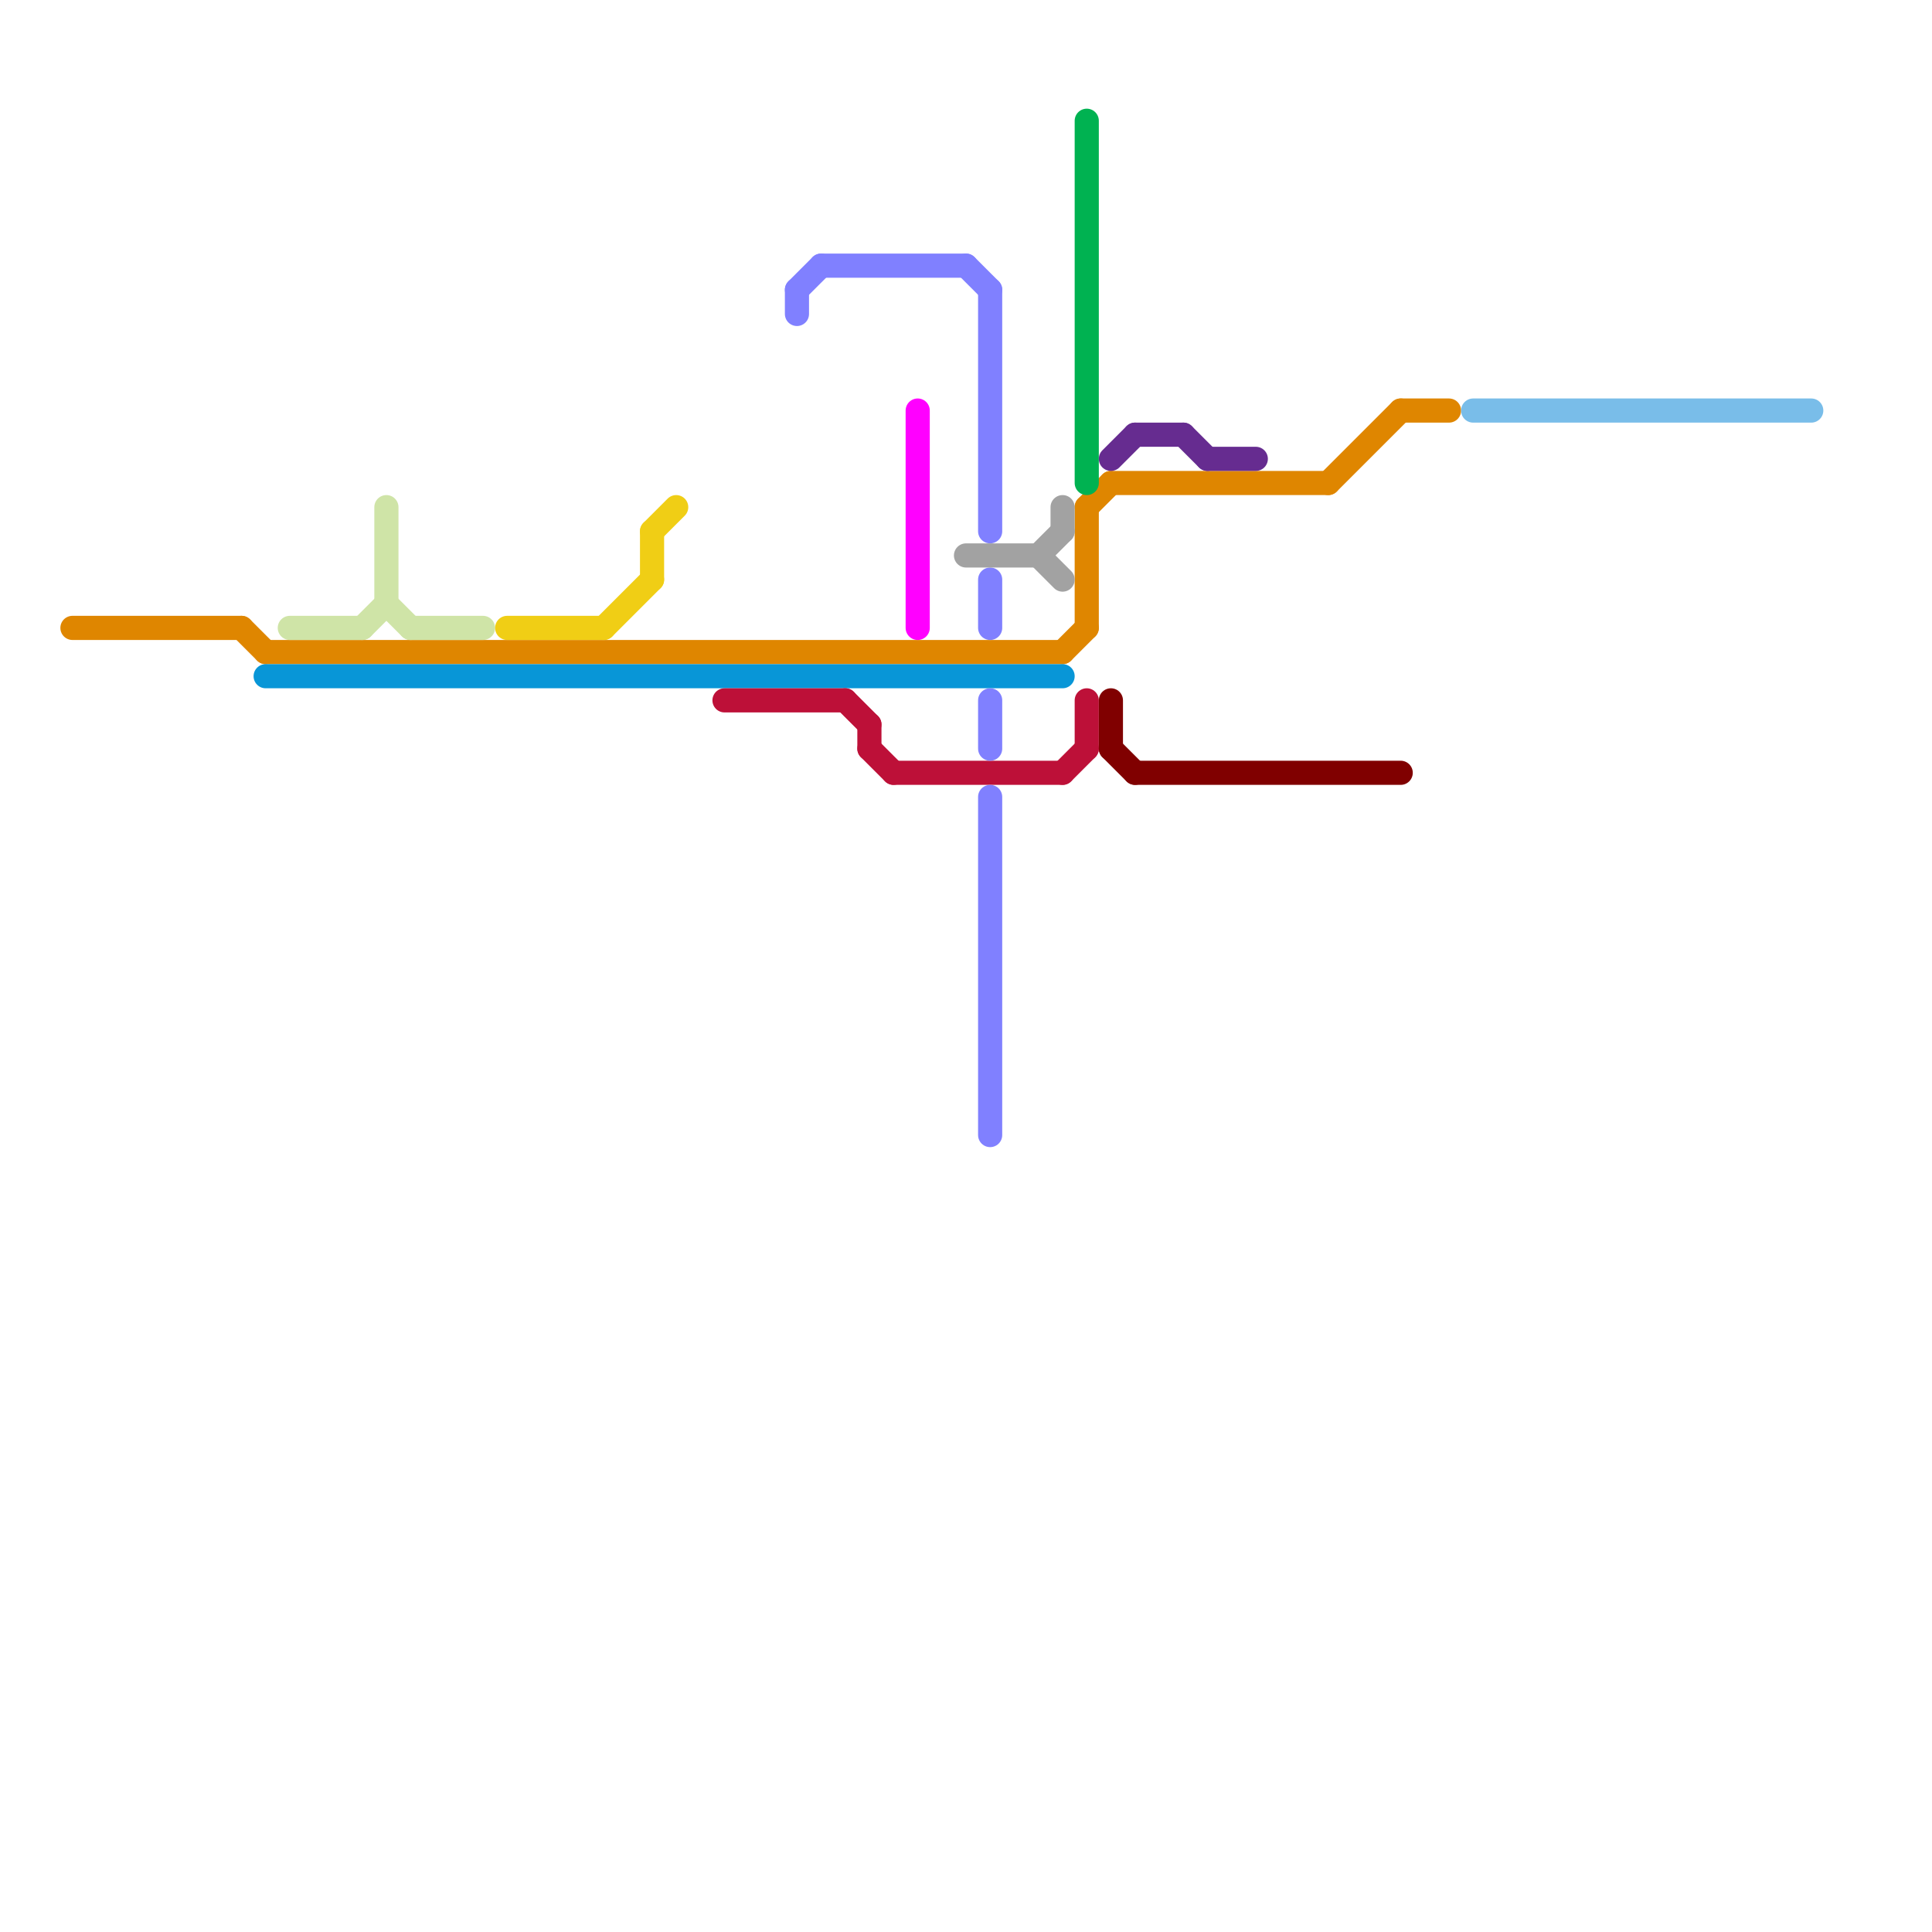 
<svg version="1.1" xmlns="http://www.w3.org/2000/svg" viewBox="0 0 80 80">
<style>text { font: 1px Helvetica; font-weight: 600; white-space: pre; dominant-baseline: central; } line { stroke-width: 1; fill: none; stroke-linecap: round; stroke-linejoin: round; } .c0 { stroke: #df8600 } .c1 { stroke: #0896d7 } .c2 { stroke: #cfe4a7 } .c3 { stroke: #f0ce15 } .c4 { stroke: #bd1038 } .c5 { stroke: #8080ff } .c6 { stroke: #ff00ff } .c7 { stroke: #a2a2a2 } .c8 { stroke: #00b251 } .c9 { stroke: #662c90 } .c10 { stroke: #800000 } .c11 { stroke: #79bde9 }</style><defs><g id="wm-xf"><circle r="1.2" fill="#000"/><circle r="0.9" fill="#fff"/><circle r="0.6" fill="#000"/><circle r="0.3" fill="#fff"/></g><g id="wm"><circle r="0.6" fill="#000"/><circle r="0.3" fill="#fff"/></g></defs><line class="c0" x1="46" y1="20" x2="55" y2="20"/><line class="c0" x1="45" y1="21" x2="46" y2="20"/><line class="c0" x1="58" y1="17" x2="60" y2="17"/><line class="c0" x1="3" y1="26" x2="10" y2="26"/><line class="c0" x1="44" y1="27" x2="45" y2="26"/><line class="c0" x1="45" y1="21" x2="45" y2="26"/><line class="c0" x1="55" y1="20" x2="58" y2="17"/><line class="c0" x1="11" y1="27" x2="44" y2="27"/><line class="c0" x1="10" y1="26" x2="11" y2="27"/><line class="c1" x1="11" y1="28" x2="44" y2="28"/><line class="c2" x1="15" y1="26" x2="16" y2="25"/><line class="c2" x1="17" y1="26" x2="20" y2="26"/><line class="c2" x1="12" y1="26" x2="15" y2="26"/><line class="c2" x1="16" y1="21" x2="16" y2="25"/><line class="c2" x1="16" y1="25" x2="17" y2="26"/><line class="c3" x1="27" y1="22" x2="27" y2="24"/><line class="c3" x1="21" y1="26" x2="25" y2="26"/><line class="c3" x1="25" y1="26" x2="27" y2="24"/><line class="c3" x1="27" y1="22" x2="28" y2="21"/><line class="c4" x1="36" y1="30" x2="36" y2="31"/><line class="c4" x1="44" y1="32" x2="45" y2="31"/><line class="c4" x1="37" y1="32" x2="44" y2="32"/><line class="c4" x1="36" y1="31" x2="37" y2="32"/><line class="c4" x1="30" y1="29" x2="35" y2="29"/><line class="c4" x1="35" y1="29" x2="36" y2="30"/><line class="c4" x1="45" y1="29" x2="45" y2="31"/><line class="c5" x1="40" y1="11" x2="41" y2="12"/><line class="c5" x1="41" y1="24" x2="41" y2="26"/><line class="c5" x1="41" y1="29" x2="41" y2="31"/><line class="c5" x1="33" y1="12" x2="33" y2="13"/><line class="c5" x1="41" y1="33" x2="41" y2="47"/><line class="c5" x1="41" y1="12" x2="41" y2="22"/><line class="c5" x1="33" y1="12" x2="34" y2="11"/><line class="c5" x1="34" y1="11" x2="40" y2="11"/><line class="c6" x1="38" y1="17" x2="38" y2="26"/><line class="c7" x1="40" y1="23" x2="43" y2="23"/><line class="c7" x1="43" y1="23" x2="44" y2="24"/><line class="c7" x1="44" y1="21" x2="44" y2="22"/><line class="c7" x1="43" y1="23" x2="44" y2="22"/><line class="c8" x1="45" y1="5" x2="45" y2="20"/><line class="c9" x1="46" y1="19" x2="47" y2="18"/><line class="c9" x1="50" y1="19" x2="52" y2="19"/><line class="c9" x1="47" y1="18" x2="49" y2="18"/><line class="c9" x1="49" y1="18" x2="50" y2="19"/><line class="c10" x1="47" y1="32" x2="58" y2="32"/><line class="c10" x1="46" y1="29" x2="46" y2="31"/><line class="c10" x1="46" y1="31" x2="47" y2="32"/><line class="c11" x1="61" y1="17" x2="75" y2="17"/>
</svg>
